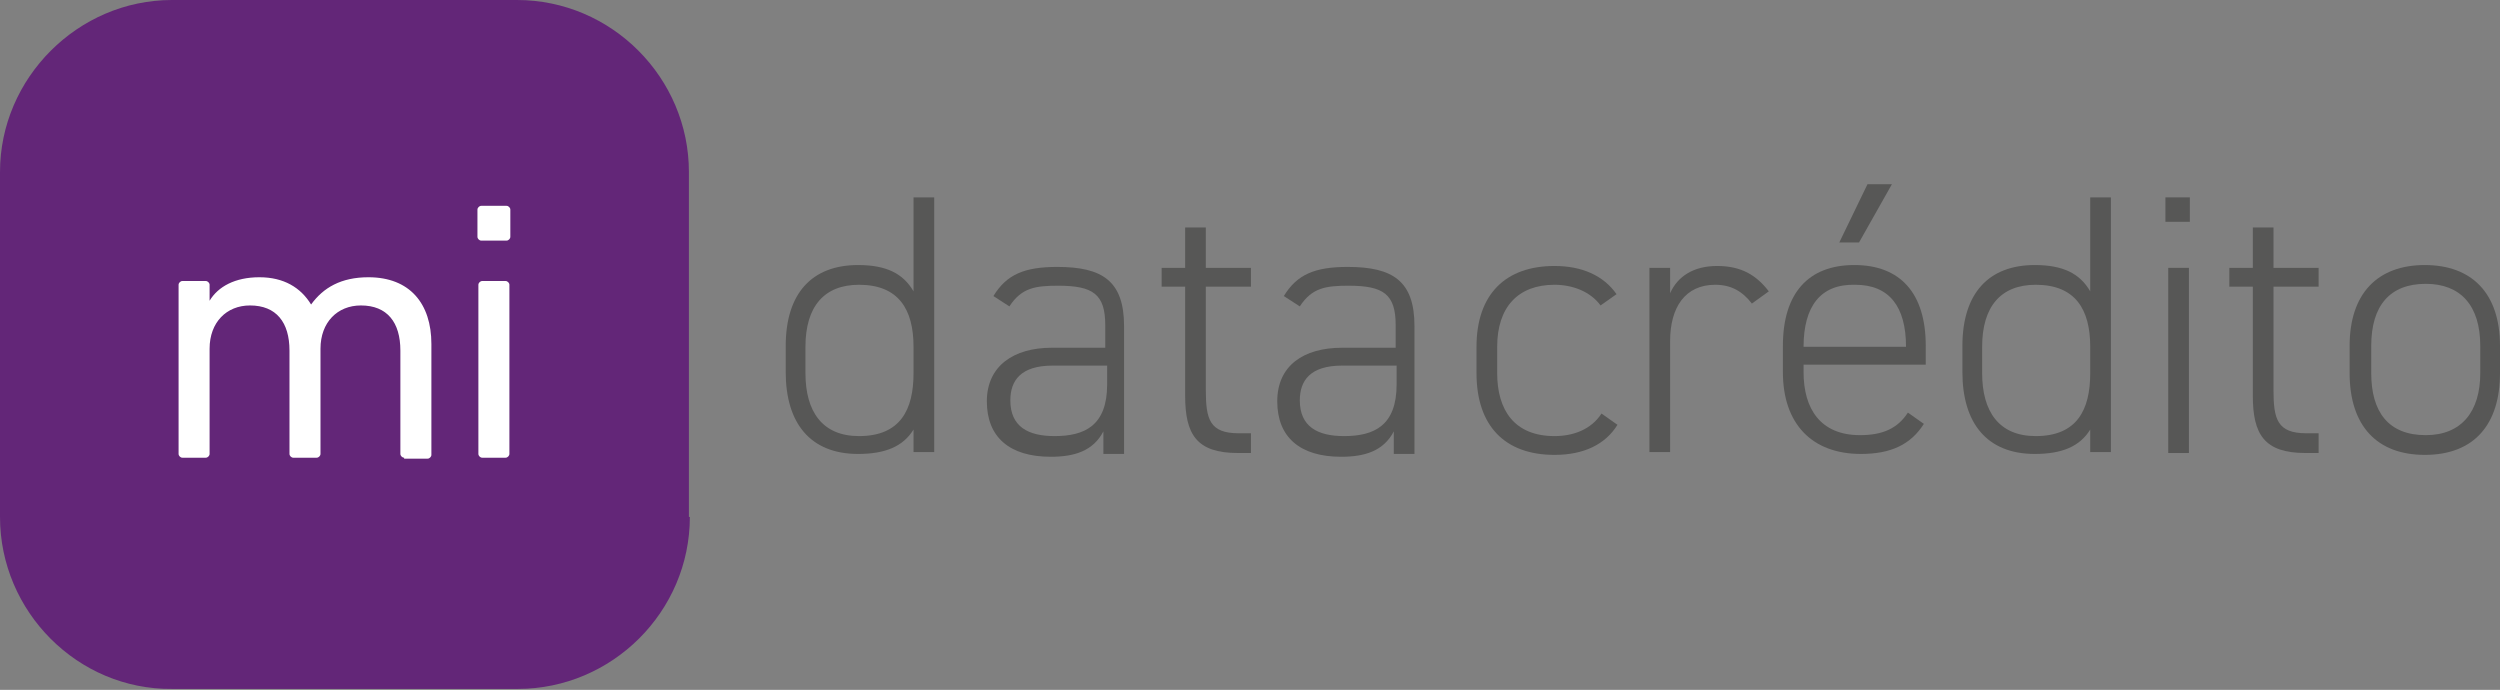<?xml version="1.0" encoding="utf-8"?>
<!-- Generator: Adobe Illustrator 23.0.3, SVG Export Plug-In . SVG Version: 6.00 Build 0)  -->
<svg version="1.1" id="Capa_1" xmlns="http://www.w3.org/2000/svg" xmlns:xlink="http://www.w3.org/1999/xlink" x="0px" y="0px"
	 viewBox="0 0 266 73.4" style="enable-background:new 0 0 266 73.4;" xml:space="preserve">
<rect x="0" y="0" width="266" height="73.4" fill="#808080" stroke="none"/>
<style type="text/css">
	.st0{fill:#632678;}
	.st1{fill:#FFFFFF;}
	.st2{fill:#575756;}
</style>
<title>Logo_midc</title>
<g>
	<path class="st0" d="M73.4,55c0,10.1-8.3,18.3-18.3,18.3H18.3C8.3,73.4,0,65.1,0,55V18.3C0,8.3,8.3,0,18.3,0H55
		c10.1,0,18.3,8.3,18.3,18.3V55z"/>
	<g>
		<path class="st1" d="M43,48.7c-0.2,0-0.4-0.2-0.4-0.4v-11c0-3-1.4-4.8-4.2-4.8c-2.5,0-4.3,1.8-4.3,4.6v11.2c0,0.2-0.2,0.4-0.4,0.4
			h-2.5c-0.2,0-0.4-0.2-0.4-0.4v-11c0-3-1.4-4.8-4.2-4.8c-2.5,0-4.3,1.8-4.3,4.6v11.2c0,0.2-0.2,0.4-0.4,0.4h-2.5
			c-0.2,0-0.4-0.2-0.4-0.4v-18c0-0.2,0.2-0.4,0.4-0.4h2.5c0.2,0,0.4,0.2,0.4,0.4V32h0c0.9-1.5,2.7-2.5,5.3-2.5
			c2.6,0,4.4,1.1,5.5,2.9h0c1.3-1.8,3.2-2.9,6.1-2.9c4.4,0,6.7,2.8,6.7,7.1v11.8c0,0.2-0.2,0.4-0.4,0.4H43z"/>
		<path class="st1" d="M51.2,25.6c-0.2,0-0.4-0.2-0.4-0.4v-2.9c0-0.2,0.2-0.4,0.4-0.4h2.7c0.2,0,0.4,0.2,0.4,0.4v2.9
			c0,0.2-0.2,0.4-0.4,0.4H51.2z M51.3,48.7c-0.2,0-0.4-0.2-0.4-0.4v-18c0-0.2,0.2-0.4,0.4-0.4h2.5c0.2,0,0.4,0.2,0.4,0.4v18
			c0,0.2-0.2,0.4-0.4,0.4H51.3z"/>
	</g>
	<g>
		<g>
			<g>
				<path class="st2" d="M97.2,21h2.2v27.1h-2.2v-2.4c-1.1,1.8-3,2.6-5.9,2.6c-5.1,0-7.7-3.3-7.7-8.7v-2.8c0-5.6,2.8-8.6,7.7-8.6
					c3,0,4.8,0.9,5.9,2.8V21z M97.2,39.7v-2.8c0-4-1.6-6.6-5.8-6.6c-3.7,0-5.7,2.3-5.7,6.6v2.8c0,4.1,1.8,6.7,5.7,6.7
					C95.8,46.4,97.2,43.6,97.2,39.7z"/>
			</g>
		</g>
		<g>
			<g>
				<path class="st2" d="M111.9,37h5.7v-2.4c0-3.3-1.3-4.2-5-4.2c-2.4,0-3.9,0.2-5.2,2.2l-1.7-1.1c1.4-2.3,3.3-3.1,6.8-3.1
					c4.8,0,7.1,1.5,7.1,6.3v13.6h-2.2v-2.4c-1.1,2.1-3.1,2.7-5.6,2.7c-4.4,0-6.8-2.1-6.8-5.9S107.9,37,111.9,37z M117.7,38.9h-5.7
					c-3.4,0-4.5,1.6-4.5,3.7c0,2.8,1.9,3.8,4.7,3.8c3.2,0,5.6-1.1,5.6-5.5V38.9z"/>
				<path class="st2" d="M123.6,28.5h2.5v-4.3h2.2v4.3h4.8v2h-4.8v11c0,3.1,0.4,4.6,3.5,4.6h1.3v2.1h-1.4c-4.4,0-5.6-2-5.6-6.1V30.5
					h-2.5V28.5z"/>
			</g>
		</g>
		<g>
			<g>
				<path class="st2" d="M142.8,37h5.7v-2.4c0-3.3-1.3-4.2-5-4.2c-2.4,0-3.9,0.2-5.2,2.2l-1.7-1.1c1.4-2.3,3.3-3.1,6.8-3.1
					c4.8,0,7.1,1.5,7.1,6.3v13.6h-2.2v-2.4c-1.1,2.1-3.1,2.7-5.6,2.7c-4.4,0-6.8-2.1-6.8-5.9S138.7,37,142.8,37z M148.5,38.9h-5.7
					c-3.4,0-4.5,1.6-4.5,3.7c0,2.8,1.9,3.8,4.7,3.8c3.2,0,5.6-1.1,5.6-5.5V38.9z"/>
			</g>
		</g>
		<g>
			<g>
				<path class="st2" d="M172.1,45.2c-1.3,2.1-3.6,3.2-6.7,3.2c-5.3,0-8.3-3.1-8.3-8.7v-2.8c0-5.6,3.1-8.6,8.3-8.6
					c2.9,0,5.2,1,6.6,3l-1.7,1.2c-1.1-1.5-3-2.2-4.9-2.2c-3.9,0-6.1,2.4-6.1,6.6v2.8c0,3.9,1.8,6.7,6.1,6.7c2,0,3.9-0.7,5-2.4
					L172.1,45.2z"/>
				<path class="st2" d="M177.7,36.3v11.8h-2.2V28.5h2.2v2.7c0.8-1.8,2.5-2.9,5-2.9c2.6,0,4.2,1,5.5,2.7l-1.8,1.3
					c-1-1.3-2.2-2-3.9-2C179.3,30.3,177.7,32.7,177.7,36.3z"/>
				<path class="st2" d="M191.9,38.8v0.8c0,3.9,1.8,6.7,6,6.7c2.4,0,4-0.7,5.1-2.4l1.7,1.2c-1.4,2.2-3.5,3.2-6.7,3.2
					c-5.2,0-8.3-3.2-8.3-8.7v-2.8c0-5.6,2.7-8.6,7.6-8.6c4.9,0,7.6,3,7.6,8.6v2H191.9z M191.9,36.9h10.9v0c0-4.3-1.8-6.6-5.4-6.6
					C193.7,30.2,191.9,32.6,191.9,36.9L191.9,36.9z M198.7,19.6h2.6l-3.5,6.2h-2.1L198.7,19.6z"/>
				<path class="st2" d="M222.4,21h2.2v27.1h-2.2v-2.4c-1.1,1.8-3,2.6-5.9,2.6c-5.1,0-7.7-3.3-7.7-8.7v-2.8c0-5.6,2.8-8.6,7.7-8.6
					c3,0,4.8,0.9,5.9,2.8V21z M222.4,39.7v-2.8c0-4-1.6-6.6-5.8-6.6c-3.7,0-5.7,2.3-5.7,6.6v2.8c0,4.1,1.8,6.7,5.7,6.7
					C221,46.4,222.4,43.6,222.4,39.7z"/>
				<path class="st2" d="M230.4,21h2.6v2.6h-2.6V21z M230.7,28.5h2.2v19.7h-2.2V28.5z"/>
				<path class="st2" d="M237.2,28.5h2.5v-4.3h2.2v4.3h4.8v2h-4.8v11c0,3.1,0.4,4.6,3.5,4.6h1.3v2.1h-1.4c-4.4,0-5.6-2-5.6-6.1V30.5
					h-2.5V28.5z"/>
				<path class="st2" d="M258,48.4c-5.1,0-8-3.1-8-8.7v-2.9c0-5.6,3-8.6,8-8.6c5,0,8,3,8,8.6v2.9C266,45.1,263.3,48.4,258,48.4z
					 M263.9,36.8c0-4.3-2.1-6.6-5.8-6.6c-3.8,0-5.8,2.3-5.8,6.6v2.9c0,4.1,1.8,6.6,5.8,6.6c3.8,0,5.8-2.5,5.8-6.6V36.8z"/>
			</g>
		</g>
	</g>
</g>
</svg>

